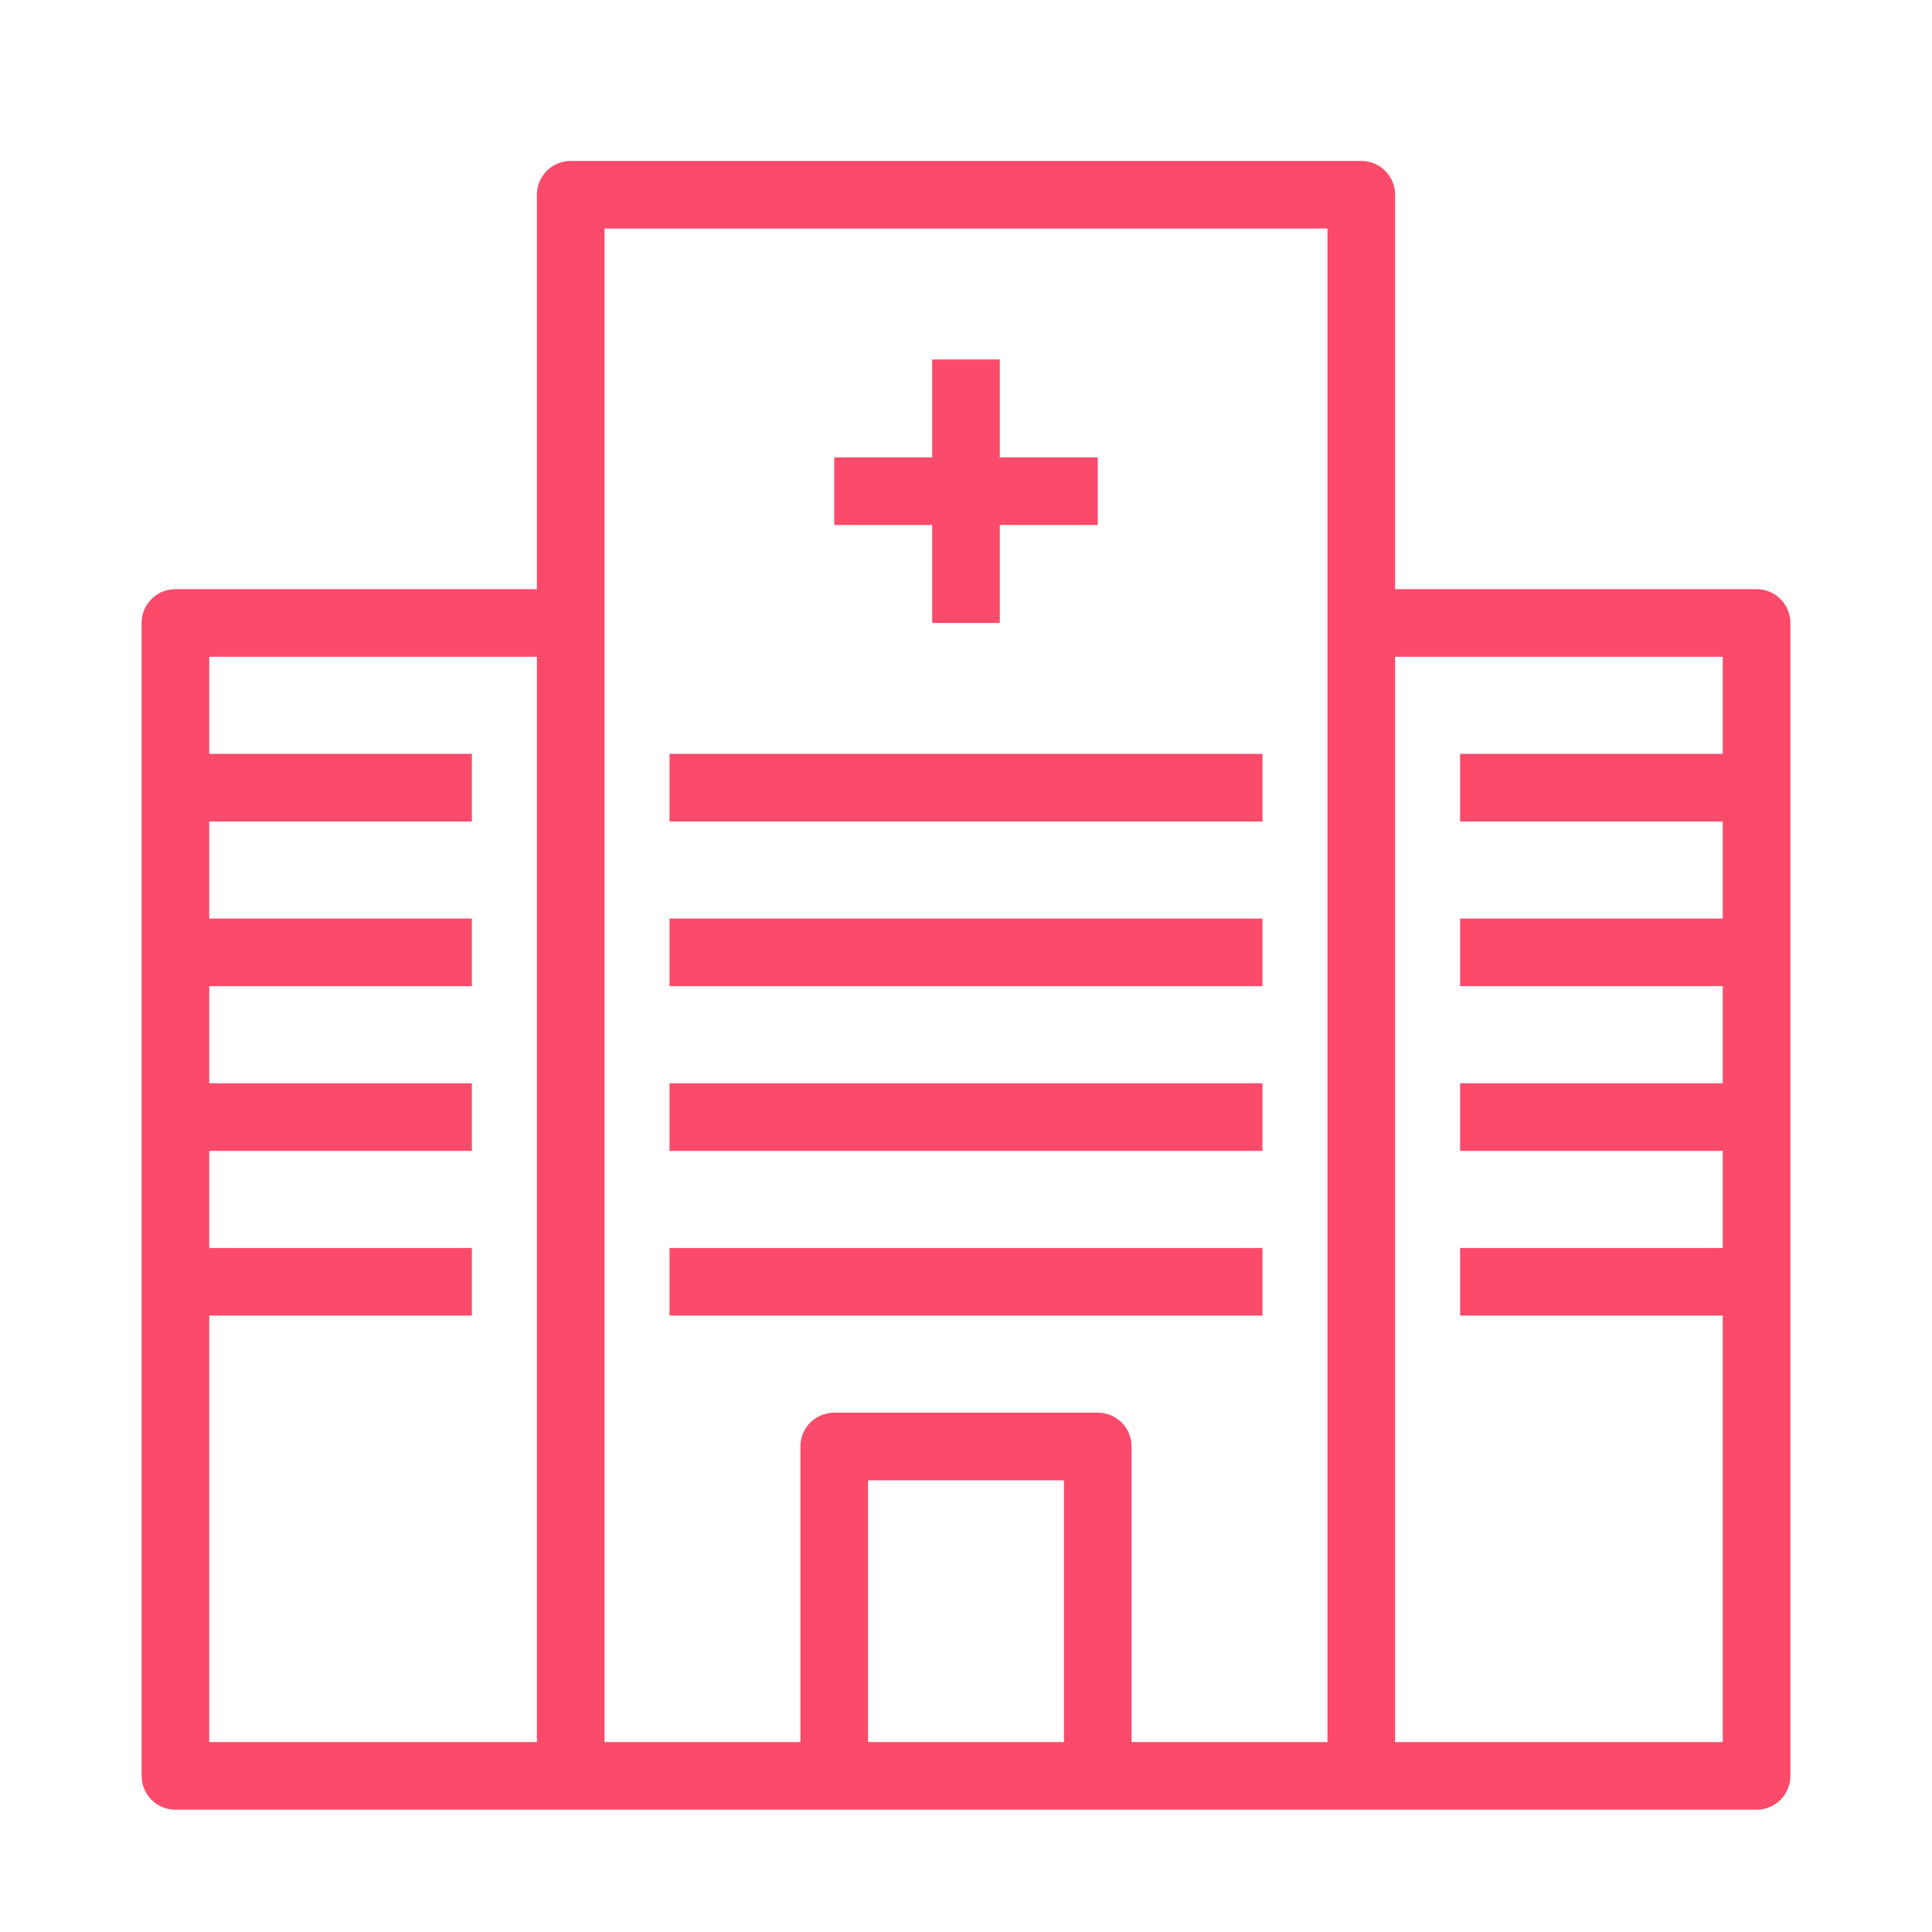 <?xml version="1.0" encoding="UTF-8"?><svg id="Layer_1" xmlns="http://www.w3.org/2000/svg" viewBox="0 0 200 200"><defs><style>.cls-1{stroke-miterlimit:10;}.cls-1,.cls-2{fill:none;stroke:#fc4a6b;stroke-width:7px;}.cls-2{stroke-linejoin:round;}</style></defs><polyline class="cls-2" points="59.08 183.84 59.08 20.16 140.92 20.16 140.92 183.84"/><polyline class="cls-2" points="140.92 64.49 181.84 64.49 181.84 183.84 18.16 183.84 18.16 64.49 59.08 64.49"/><polyline class="cls-2" points="113.64 183.84 113.64 149.74 86.36 149.74 86.36 183.84"/><line class="cls-1" x1="48.85" y1="81.54" x2="18.16" y2="81.54"/><line class="cls-1" x1="48.85" y1="98.59" x2="18.16" y2="98.59"/><line class="cls-1" x1="48.85" y1="115.64" x2="18.16" y2="115.64"/><line class="cls-1" x1="48.85" y1="132.69" x2="18.16" y2="132.69"/><line class="cls-1" x1="181.84" y1="81.54" x2="151.15" y2="81.54"/><line class="cls-1" x1="181.84" y1="98.59" x2="151.15" y2="98.59"/><line class="cls-1" x1="181.84" y1="115.64" x2="151.15" y2="115.64"/><line class="cls-1" x1="181.84" y1="132.69" x2="151.15" y2="132.69"/><line class="cls-1" x1="130.69" y1="81.54" x2="69.31" y2="81.54"/><line class="cls-1" x1="130.69" y1="98.59" x2="69.31" y2="98.59"/><line class="cls-1" x1="130.69" y1="115.64" x2="69.31" y2="115.64"/><line class="cls-1" x1="130.69" y1="132.69" x2="69.31" y2="132.69"/><line class="cls-1" x1="113.64" y1="50.85" x2="86.36" y2="50.85"/><line class="cls-1" x1="100" y1="64.49" x2="100" y2="37.21"/></svg>